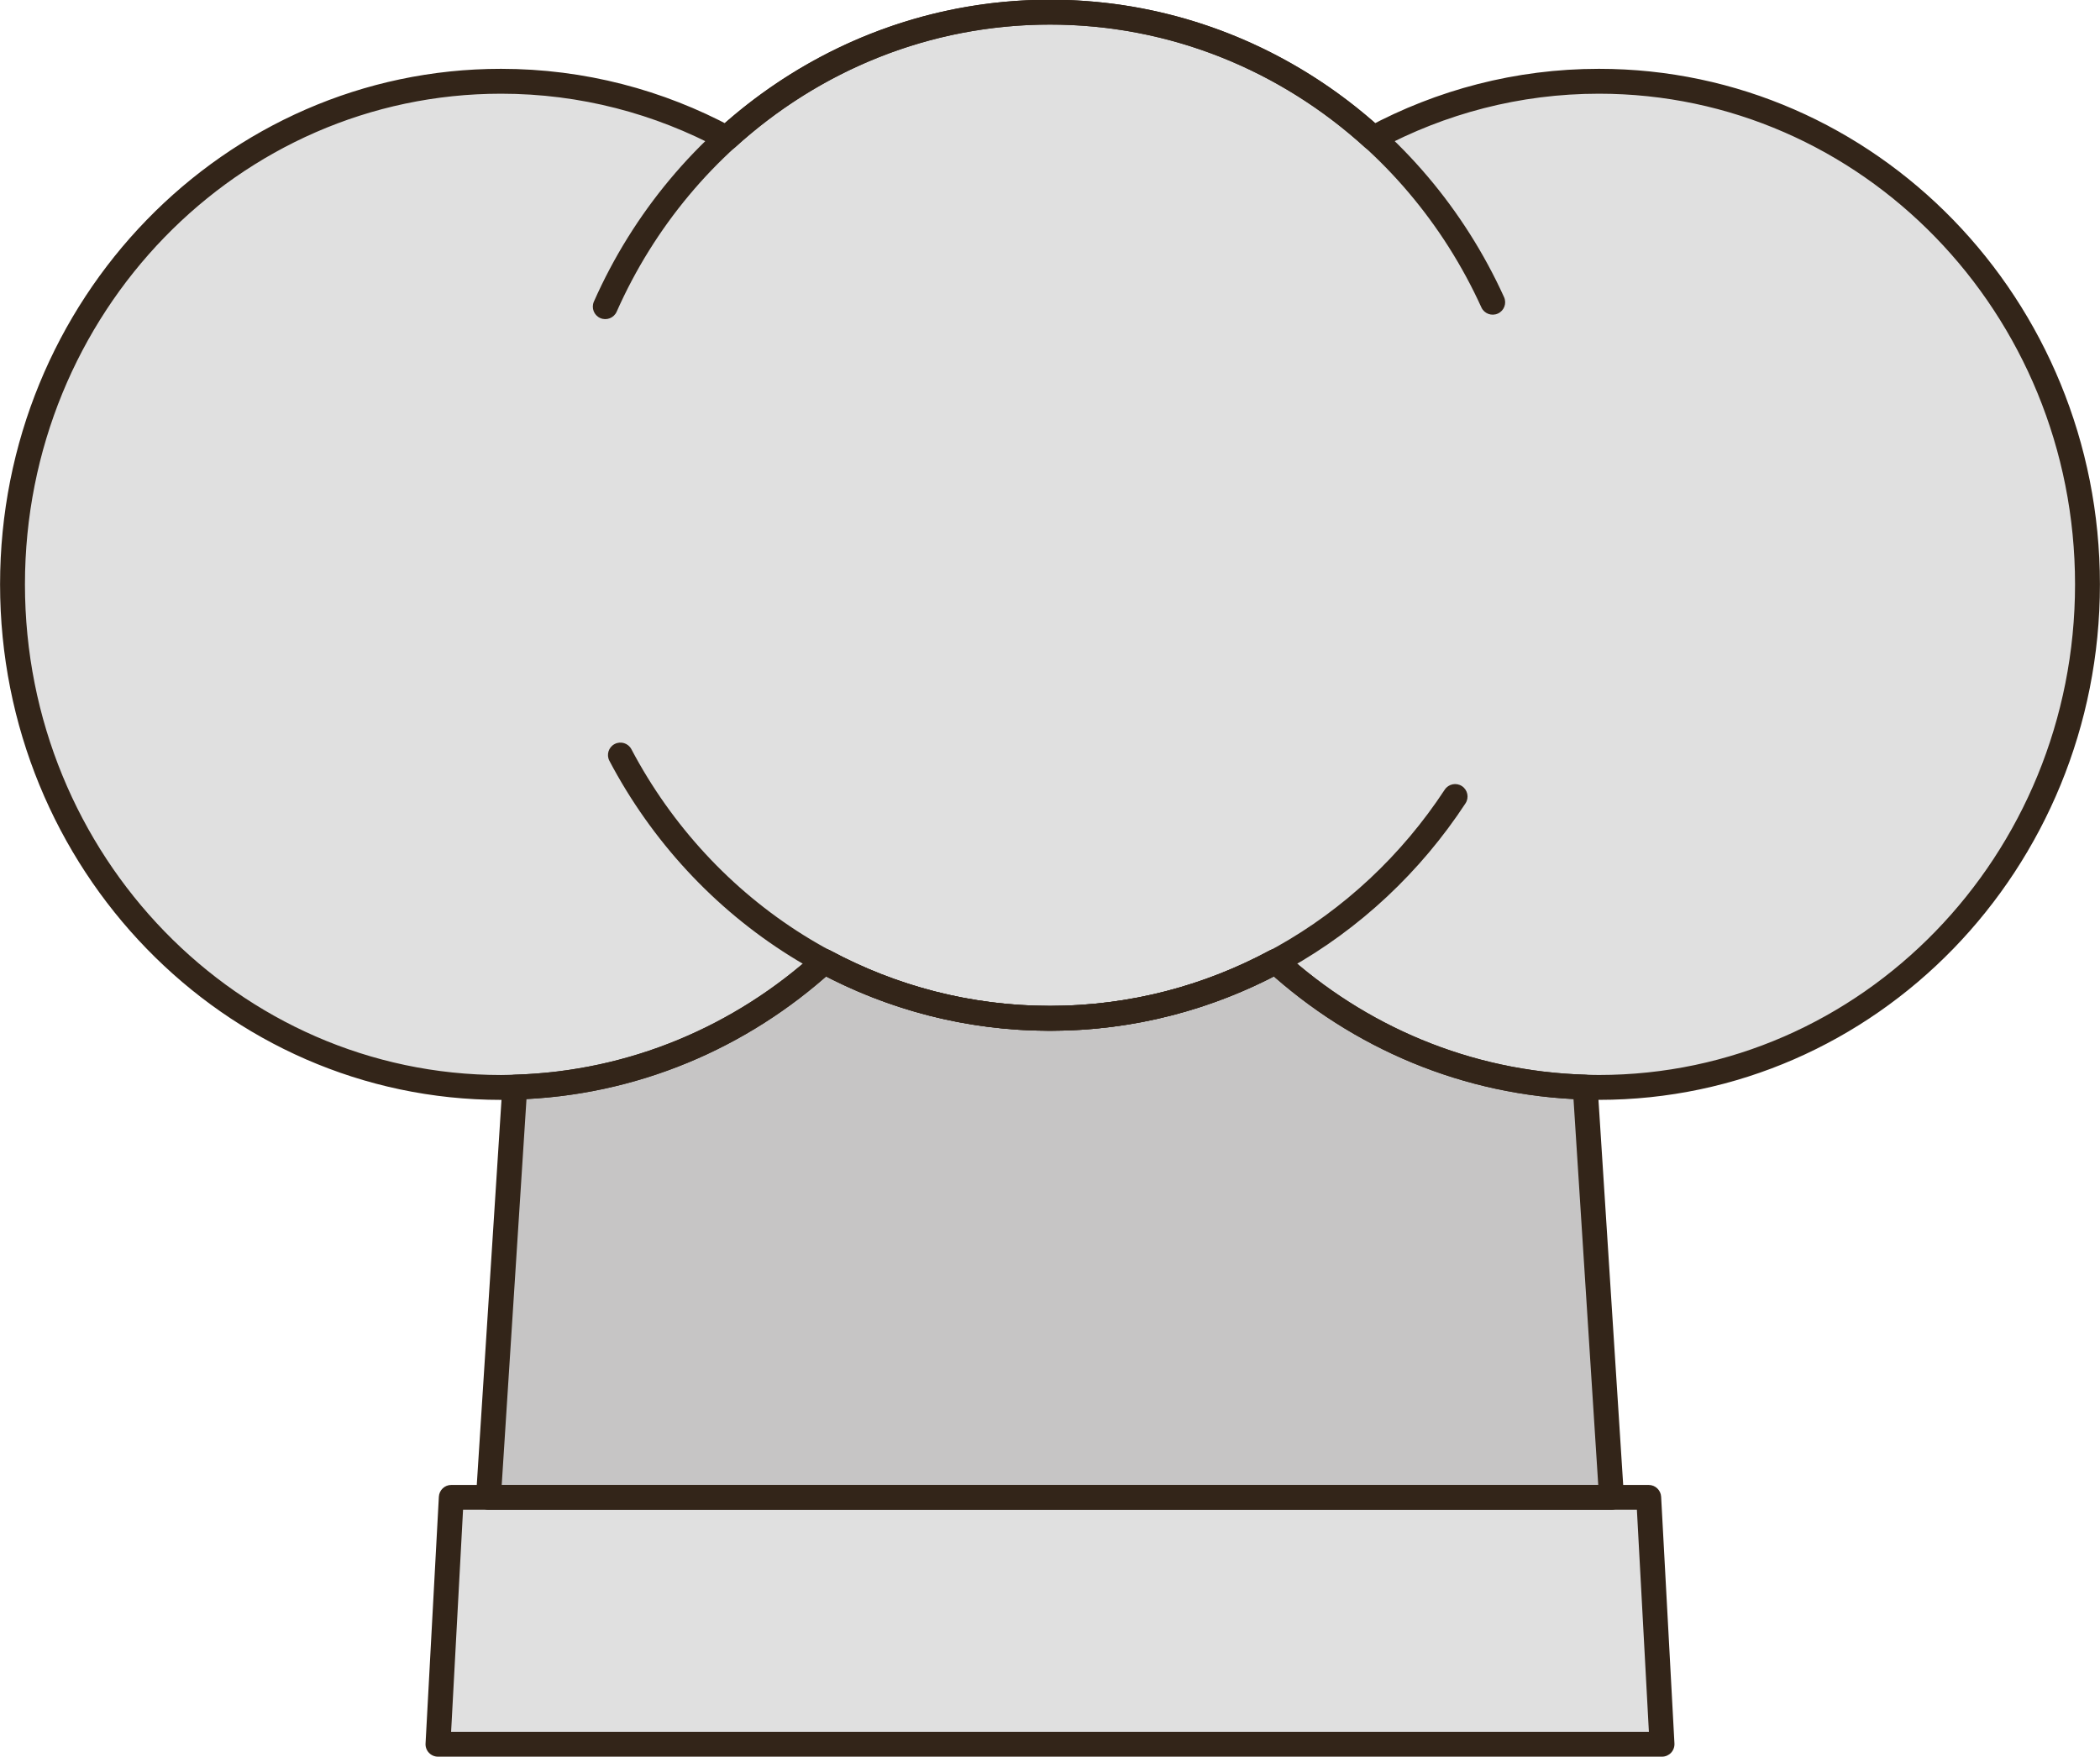 <?xml version="1.0" encoding="UTF-8"?><svg xmlns="http://www.w3.org/2000/svg" xmlns:xlink="http://www.w3.org/1999/xlink" height="211.9" preserveAspectRatio="xMidYMid meet" version="1.0" viewBox="86.0 106.7 253.2 211.9" width="253.2" zoomAndPan="magnify"><g><g id="change1_1"><path d="M 281.859 311.5 L 143.336 311.5 L 152.496 168.832 L 272.699 168.832 L 281.859 311.5" fill="#c6c5c5"/></g><g id="change2_1"><path d="M 140.41 287.27 L 138.805 317.039 L 286.391 317.039 L 284.785 287.27 L 140.41 287.27" fill="#e0e0e0"/></g><g id="change2_2"><path d="M 278.785 116.5 C 268.965 116.5 259.715 118.988 251.574 123.363 C 241.188 113.914 227.547 108.164 212.598 108.164 C 197.648 108.164 184.008 113.914 173.621 123.363 C 165.48 118.988 156.23 116.5 146.41 116.5 C 113.879 116.5 87.508 143.66 87.508 177.168 C 87.508 210.672 113.879 237.836 146.41 237.836 C 161.363 237.836 175.004 232.086 185.387 222.637 C 193.527 227.012 202.781 229.5 212.598 229.5 C 222.418 229.5 231.668 227.012 239.809 222.637 C 250.195 232.086 263.836 237.836 278.785 237.836 C 311.316 237.836 337.691 210.672 337.691 177.168 C 337.691 143.66 311.316 116.5 278.785 116.5" fill="#e0e0e0"/></g><g id="change3_1"><path d="M 212.598 229.5 L 212.598 228 C 203.035 228 194.031 225.578 186.098 221.312 C 185.539 221.016 184.848 221.098 184.379 221.527 C 174.625 230.398 161.953 235.895 148.027 236.297 C 147.254 236.316 146.621 236.926 146.57 237.699 L 143.395 287.176 C 143.367 287.586 143.516 287.996 143.797 288.297 C 144.078 288.598 144.48 288.77 144.895 288.77 L 280.305 288.77 C 280.719 288.77 281.117 288.598 281.398 288.297 C 281.68 287.996 281.828 287.586 281.801 287.176 L 278.625 237.699 C 278.574 236.926 277.945 236.316 277.172 236.297 C 263.246 235.895 250.57 230.398 240.82 221.527 C 240.352 221.098 239.656 221.016 239.098 221.312 C 231.164 225.578 222.164 228 212.598 228 L 212.598 231 C 222.672 231 232.172 228.445 240.52 223.957 L 239.809 222.637 L 238.801 223.746 C 249.051 233.074 262.414 238.875 277.086 239.293 L 277.129 237.793 L 275.633 237.891 L 278.703 285.77 L 146.492 285.77 L 149.566 237.891 L 148.07 237.793 L 148.113 239.293 C 162.781 238.875 176.148 233.074 186.398 223.746 L 185.387 222.637 L 184.68 223.957 C 193.027 228.445 202.523 231 212.598 231 L 212.598 229.5" fill="#332519"/></g><g id="change3_2"><path d="M 140.41 287.27 L 138.914 287.191 L 137.309 316.957 C 137.285 317.367 137.434 317.77 137.719 318.07 C 138 318.367 138.395 318.539 138.805 318.539 L 286.391 318.539 C 286.805 318.539 287.195 318.367 287.48 318.07 C 287.762 317.77 287.91 317.367 287.891 316.957 L 286.285 287.191 C 286.242 286.395 285.582 285.77 284.785 285.77 L 140.41 285.77 C 139.613 285.77 138.957 286.395 138.914 287.191 L 140.41 287.27 L 140.41 288.77 L 283.363 288.77 L 284.809 315.539 L 140.391 315.539 L 141.906 287.352 L 140.41 287.27 L 140.41 288.77 L 140.41 287.27" fill="#332519"/></g><g id="change3_3"><path d="M 337.691 177.168 L 339.191 177.168 C 339.191 160.016 332.438 144.473 321.516 133.223 C 310.594 121.973 295.473 114.996 278.785 115 C 268.711 115 259.215 117.555 250.863 122.043 L 251.574 123.363 L 252.586 122.254 C 241.941 112.566 227.938 106.664 212.598 106.664 C 197.262 106.664 183.258 112.566 172.613 122.254 L 173.621 123.363 L 174.332 122.043 C 165.984 117.555 156.484 115 146.41 115 C 129.723 114.996 114.605 121.973 103.684 133.223 C 92.758 144.473 86.008 160.016 86.008 177.168 C 86.008 194.316 92.758 209.859 103.684 221.109 C 114.605 232.359 129.723 239.336 146.41 239.336 C 147.012 239.332 147.574 239.309 148.109 239.293 C 162.781 238.875 176.148 233.074 186.398 223.746 L 185.387 222.637 L 184.68 223.957 C 193.027 228.445 202.523 231 212.598 231 C 222.672 231 232.172 228.445 240.52 223.957 L 239.809 222.637 L 238.801 223.746 C 249.051 233.074 262.414 238.875 277.086 239.293 C 277.621 239.309 278.188 239.332 278.785 239.332 C 295.473 239.336 310.594 232.359 321.516 221.109 C 332.438 209.859 339.191 194.316 339.191 177.168 L 336.191 177.168 C 336.191 193.523 329.758 208.312 319.359 219.02 C 308.965 229.727 294.629 236.332 278.785 236.332 C 278.273 236.336 277.738 236.312 277.172 236.297 C 263.246 235.895 250.57 230.398 240.82 221.527 C 240.352 221.098 239.656 221.016 239.098 221.312 C 231.164 225.578 222.164 228 212.598 228 C 203.035 228 194.031 225.578 186.098 221.312 C 185.539 221.016 184.848 221.098 184.379 221.527 C 174.625 230.398 161.953 235.895 148.027 236.297 C 147.461 236.312 146.926 236.336 146.41 236.336 C 130.566 236.332 116.234 229.727 105.836 219.02 C 95.441 208.312 89.008 193.523 89.008 177.168 C 89.008 160.812 95.441 146.02 105.836 135.312 C 116.234 124.609 130.566 118 146.41 118 C 155.977 118 164.98 120.422 172.91 124.684 C 173.469 124.984 174.164 124.898 174.633 124.473 C 184.762 115.258 198.035 109.668 212.598 109.664 C 227.16 109.668 240.434 115.258 250.566 124.473 C 251.035 124.898 251.727 124.984 252.285 124.684 C 260.219 120.422 269.223 118 278.785 118 C 294.629 118 308.965 124.609 319.359 135.312 C 329.758 146.02 336.191 160.812 336.191 177.168 L 337.691 177.168" fill="#332519"/></g><g id="change3_4"><path d="M 160.352 144.289 C 169.41 123.844 189.406 109.664 212.598 109.664 C 235.594 109.664 255.445 123.602 264.613 143.77 C 264.957 144.523 265.844 144.855 266.598 144.512 C 267.355 144.172 267.688 143.281 267.344 142.527 C 257.73 121.359 236.84 106.668 212.598 106.664 C 188.148 106.668 167.109 121.613 157.605 143.074 C 157.273 143.832 157.613 144.719 158.371 145.055 C 159.129 145.391 160.016 145.047 160.352 144.289" fill="#332519"/></g><g id="change3_5"><path d="M 260.191 201.93 C 249.859 217.672 232.398 228 212.598 228 C 190.82 228 171.867 215.504 162.129 197.051 C 161.742 196.316 160.836 196.035 160.102 196.426 C 159.371 196.809 159.09 197.719 159.477 198.449 C 169.688 217.82 189.645 231 212.598 231 C 233.465 231 251.859 220.105 262.699 203.574 C 263.152 202.883 262.961 201.953 262.266 201.496 C 261.574 201.043 260.645 201.238 260.191 201.93" fill="#332519"/></g></g></svg>